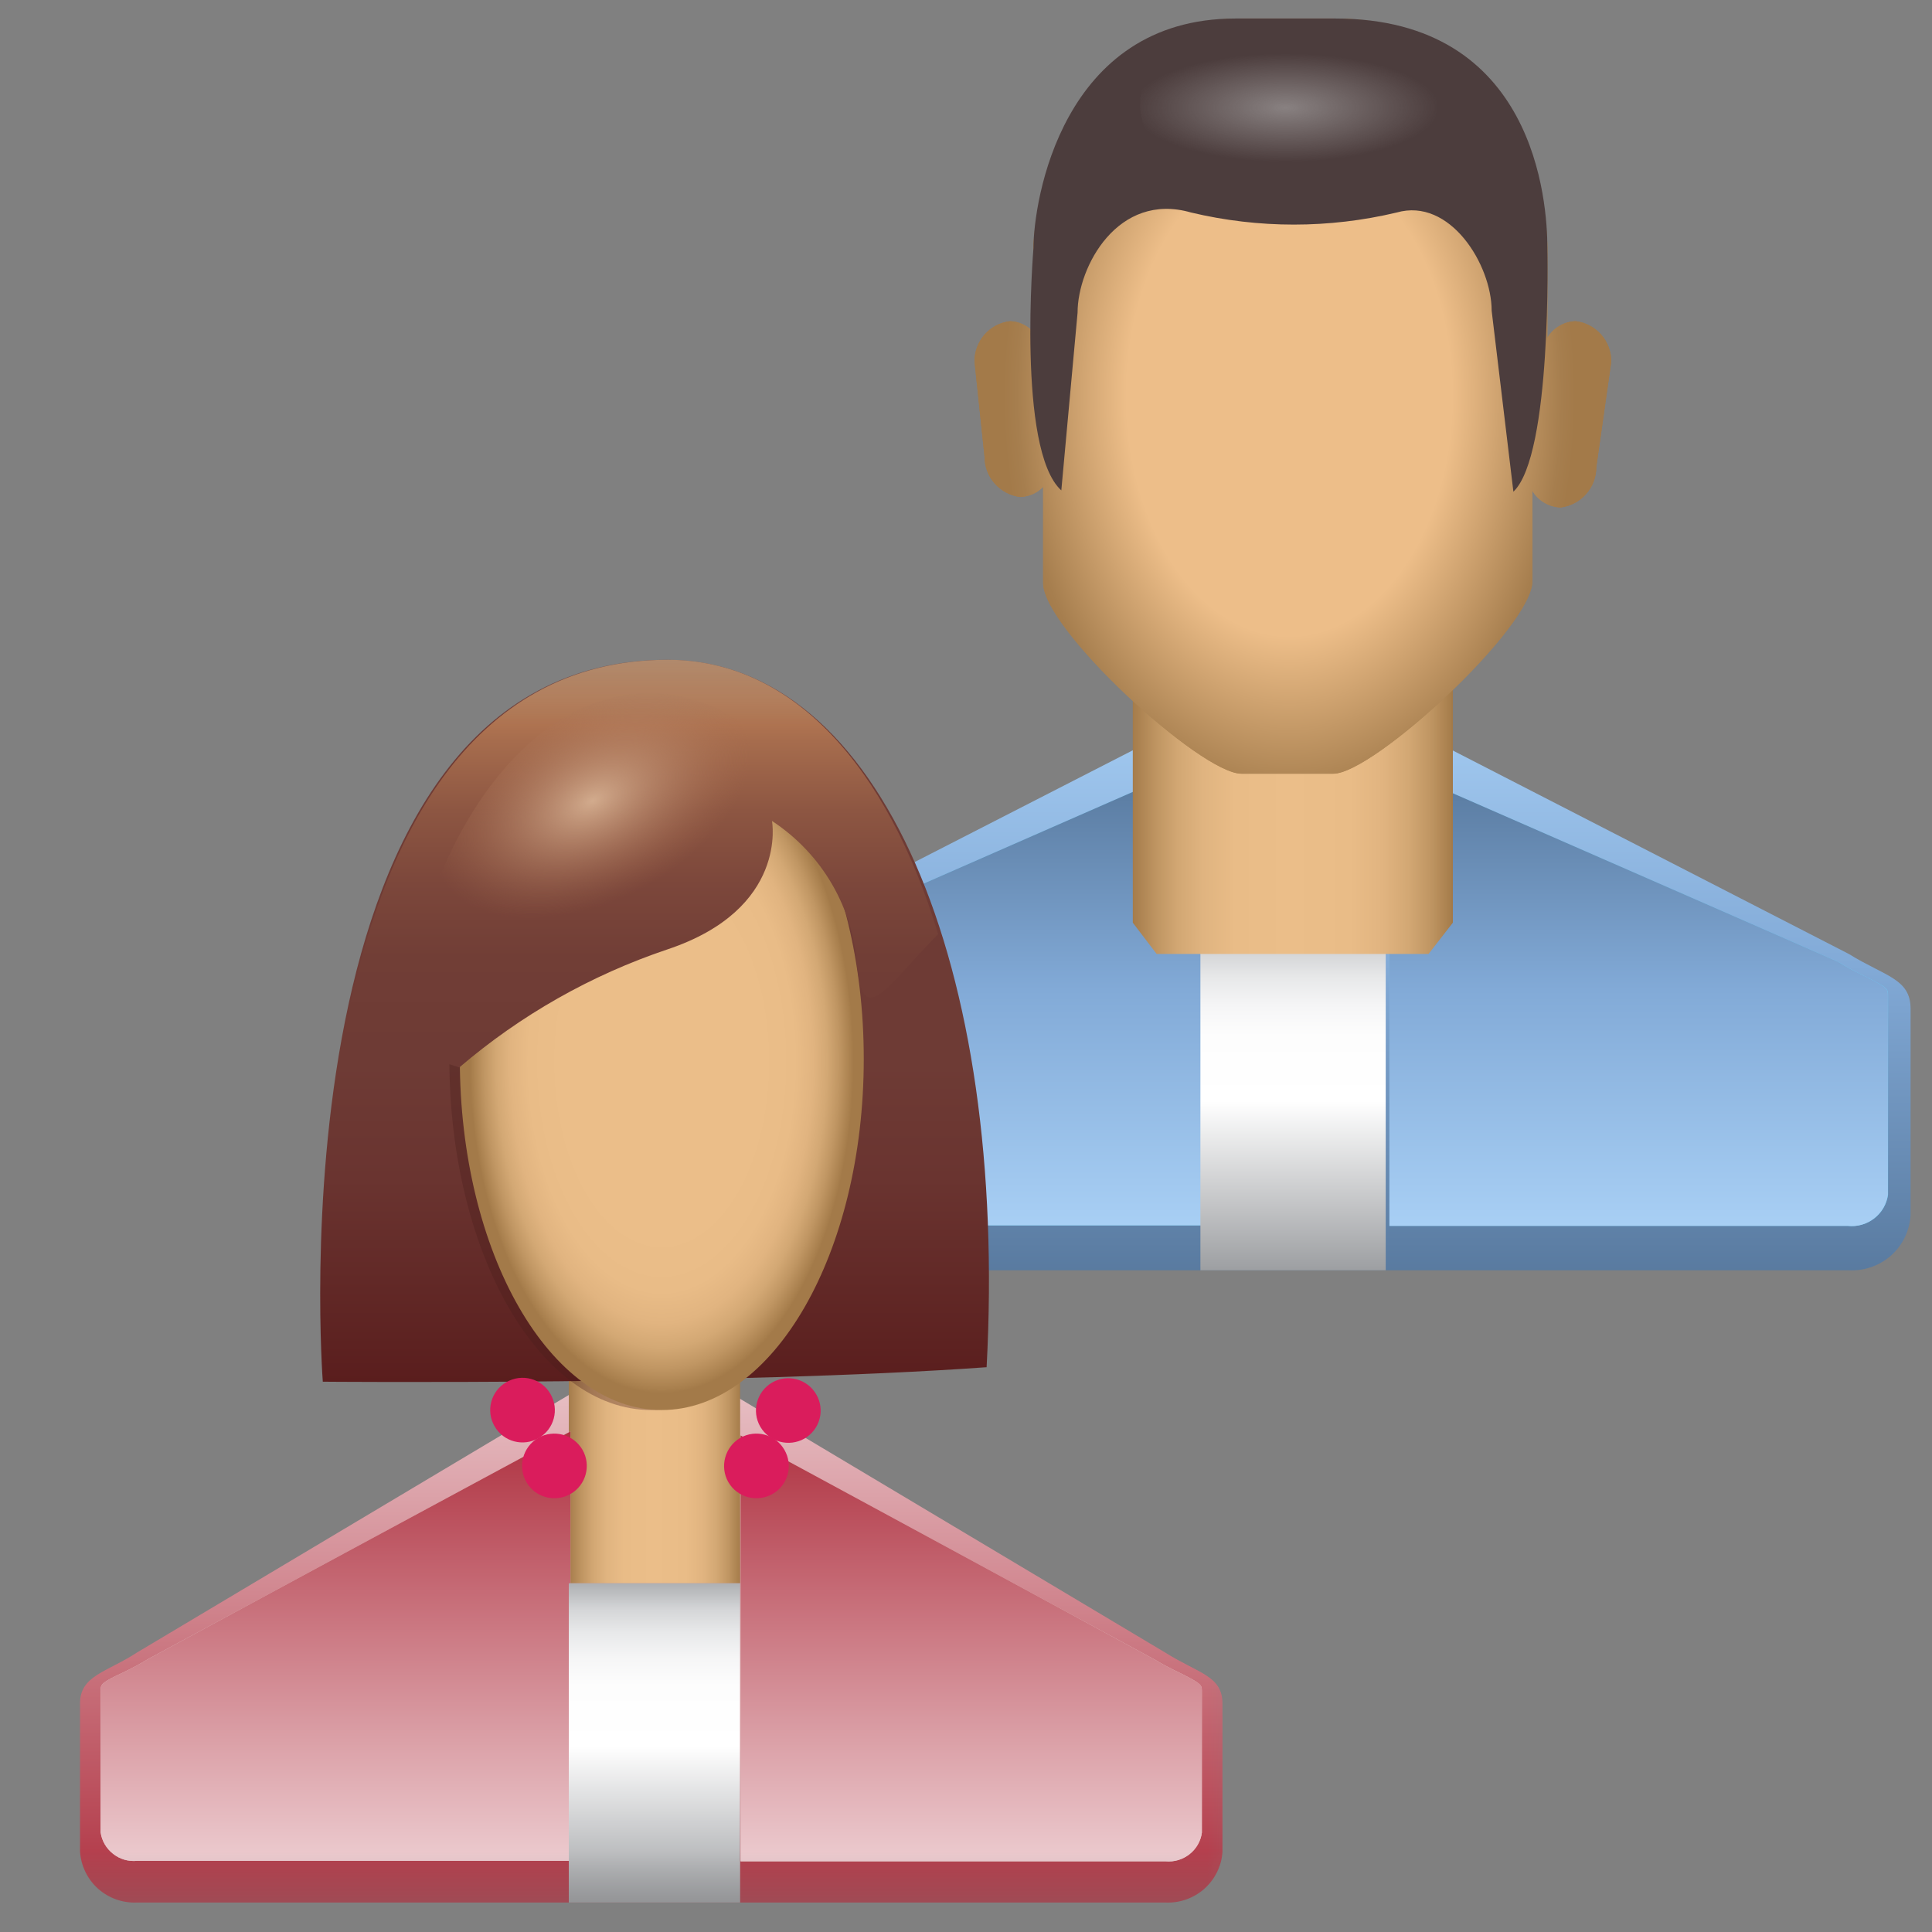 <svg width="12" height="12" viewBox="0 0 12 12" fill="none" xmlns="http://www.w3.org/2000/svg">
<rect x="0" y="0" width="12" height="12" fill="#808080" stroke="none"/>
<path d="M11.483 7.89H4.577C4.481 7.895 4.387 7.862 4.315 7.798C4.243 7.734 4.199 7.644 4.193 7.548V6.261C4.193 6.073 4.374 6.053 4.577 5.92L8.03 4.151L11.483 5.925C11.709 6.065 11.867 6.078 11.867 6.266V7.548C11.861 7.644 11.818 7.734 11.746 7.798C11.674 7.862 11.579 7.895 11.483 7.89Z" fill="url(#paint0_linear)"/>
<path d="M8.63 7.611V4.755L11.413 5.972C11.476 6.01 11.533 6.04 11.586 6.065C11.727 6.135 11.727 6.143 11.727 6.183V7.42C11.719 7.479 11.688 7.532 11.641 7.568C11.594 7.604 11.534 7.621 11.476 7.614H8.63V7.611ZM4.577 7.611C4.519 7.618 4.459 7.602 4.412 7.566C4.365 7.53 4.335 7.476 4.326 7.418V6.181C4.326 6.14 4.339 6.125 4.474 6.06C4.533 6.032 4.59 6.001 4.645 5.967L7.478 4.725V7.611H4.577Z" fill="url(#paint1_radial)"/>
<path d="M8.63 7.611V4.755L11.413 5.972C11.475 6.01 11.533 6.04 11.586 6.065C11.726 6.135 11.726 6.143 11.726 6.183V7.42C11.718 7.479 11.687 7.532 11.64 7.568C11.594 7.604 11.534 7.621 11.475 7.614H8.63V7.611ZM4.577 7.611C4.518 7.618 4.459 7.602 4.412 7.566C4.365 7.53 4.334 7.476 4.326 7.418V6.181C4.326 6.14 4.339 6.125 4.474 6.06C4.533 6.032 4.59 6.001 4.645 5.967L7.478 4.725V7.611H4.577Z" fill="url(#paint2_linear)"/>
<path d="M7.456 5.747H8.607V7.89H7.456V5.747Z" fill="url(#paint3_linear)"/>
<path d="M9.024 5.731L8.873 5.925H7.184L7.036 5.731V3.676H9.024V5.731Z" fill="url(#paint4_linear)"/>
<path d="M9.787 1.995C9.751 1.996 9.716 2.006 9.686 2.024C9.655 2.042 9.629 2.067 9.611 2.098V1.541C9.611 1.255 9.443 0.115 8.281 0.115H7.706C6.703 0.115 6.419 1.255 6.419 1.541V2.063C6.401 2.042 6.378 2.026 6.353 2.014C6.328 2.002 6.301 1.996 6.274 1.995C6.212 2.002 6.156 2.032 6.115 2.078C6.075 2.125 6.052 2.184 6.053 2.246L6.115 2.836C6.115 2.897 6.137 2.957 6.178 3.003C6.219 3.049 6.275 3.079 6.336 3.087C6.39 3.085 6.442 3.063 6.479 3.024V3.621C6.479 3.907 7.458 4.805 7.711 4.805H8.281C8.532 4.805 9.518 3.895 9.518 3.608V3.049C9.536 3.079 9.562 3.105 9.593 3.123C9.624 3.141 9.658 3.151 9.694 3.152C9.755 3.144 9.811 3.115 9.852 3.068C9.893 3.022 9.915 2.962 9.915 2.901L10.008 2.246C10.008 2.184 9.986 2.125 9.945 2.078C9.904 2.032 9.848 2.002 9.787 1.995Z" fill="url(#paint5_radial)"/>
<path d="M9.787 1.995C9.751 1.996 9.716 2.006 9.686 2.024C9.655 2.042 9.629 2.067 9.611 2.098V1.541C9.611 1.255 9.443 0.115 8.281 0.115H7.706C6.703 0.115 6.419 1.255 6.419 1.541V2.063C6.401 2.042 6.378 2.026 6.353 2.014C6.328 2.002 6.301 1.996 6.274 1.995C6.212 2.002 6.156 2.032 6.115 2.078C6.075 2.125 6.052 2.184 6.053 2.246L6.115 2.836C6.115 2.897 6.137 2.957 6.178 3.003C6.219 3.05 6.275 3.079 6.336 3.087C6.39 3.085 6.442 3.063 6.479 3.024V3.621C6.479 3.907 7.458 4.806 7.711 4.806H8.281C8.532 4.806 9.518 3.895 9.518 3.609V3.049C9.536 3.08 9.562 3.105 9.593 3.123C9.624 3.141 9.658 3.151 9.694 3.152C9.755 3.144 9.811 3.115 9.852 3.068C9.893 3.022 9.915 2.963 9.915 2.901L10.008 2.246C10.008 2.184 9.986 2.125 9.945 2.078C9.904 2.032 9.848 2.002 9.787 1.995Z" fill="url(#paint6_radial)"/>
<path d="M9.611 1.541C9.611 1.255 9.536 0.115 8.294 0.115H7.674C6.592 0.115 6.419 1.255 6.419 1.541C6.419 1.541 6.314 2.795 6.592 3.046L6.693 1.942C6.693 1.656 6.944 1.189 7.398 1.32C7.818 1.42 8.255 1.42 8.675 1.32C9.006 1.225 9.265 1.644 9.265 1.93L9.4 3.054C9.641 2.826 9.611 1.541 9.611 1.541Z" fill="#4C3D3D"/>
<g style="mix-blend-mode:screen" opacity="0.5">
<rect x="7.082" y="0.167" width="1.84" height="0.97" rx="0.485" fill="url(#paint7_radial)"/>
</g>
<mask id="mask0" mask-type="alpha" maskUnits="userSpaceOnUse" x="0" y="3" width="9" height="9">
<rect y="3.97" width="8.03" height="8.03" fill="#ffffff"/>
</mask>
<g mask="url(#mask0)">
<path d="M7.24 11.817H0.851C0.762 11.821 0.675 11.79 0.609 11.731C0.543 11.672 0.503 11.589 0.497 11.501V10.58C0.497 10.406 0.665 10.386 0.851 10.264L4.045 8.359L7.24 10.266C7.448 10.396 7.593 10.409 7.593 10.582V11.503C7.587 11.591 7.546 11.673 7.48 11.732C7.414 11.79 7.328 11.821 7.24 11.817V11.817Z" fill="url(#paint8_linear)"/>
<path d="M3.533 8.258H4.597V9.834H3.533V8.258Z" fill="url(#paint9_linear)"/>
<path d="M4.145 4.098C5.475 4.098 6.261 6.008 6.128 8.492C4.547 8.605 2.005 8.582 2.005 8.582C2.005 8.582 1.661 4.098 4.145 4.098Z" fill="url(#paint10_linear)"/>
<path d="M4.045 8.758C4.738 8.758 5.3 7.782 5.3 6.577C5.3 5.373 4.738 4.396 4.045 4.396C3.352 4.396 2.791 5.373 2.791 6.577C2.791 7.782 3.352 8.758 4.045 8.758Z" fill="#4B201C" fill-opacity="0.34"/>
<path d="M4.11 8.758C4.803 8.758 5.365 7.782 5.365 6.577C5.365 5.373 4.803 4.396 4.11 4.396C3.417 4.396 2.856 5.373 2.856 6.577C2.856 7.782 3.417 8.758 4.11 8.758Z" fill="url(#paint11_radial)"/>
<path d="M4.148 4.098C2.893 4.098 2.359 5.262 2.14 6.404L2.853 6.63C3.233 6.305 3.672 6.056 4.145 5.897C4.898 5.646 4.795 5.099 4.795 5.099C4.949 5.2 5.077 5.335 5.169 5.494C5.261 5.653 5.314 5.832 5.325 6.015C5.367 6.381 5.505 6.13 5.827 5.802C5.511 4.758 4.923 4.098 4.148 4.098Z" fill="url(#paint12_linear)"/>
<ellipse cx="4.032" cy="6.981" rx="1.589" ry="2.677" fill="url(#paint13_radial)"/>
<path d="M4.6 11.558V8.916L7.174 10.309C7.232 10.344 7.287 10.371 7.335 10.394C7.465 10.459 7.465 10.467 7.465 10.504V11.383C7.458 11.436 7.43 11.484 7.388 11.517C7.346 11.55 7.293 11.566 7.24 11.561H4.6V11.558ZM0.851 11.558C0.797 11.563 0.744 11.548 0.702 11.514C0.66 11.481 0.632 11.433 0.625 11.38V10.502C0.625 10.464 0.625 10.452 0.763 10.389C0.817 10.363 0.87 10.335 0.921 10.304L3.543 8.891V11.558H0.851V11.558Z" fill="#E1C3C2"/>
<path d="M4.6 11.558V8.916L7.174 10.309C7.232 10.344 7.287 10.371 7.335 10.394C7.465 10.459 7.465 10.467 7.465 10.504V11.383C7.458 11.436 7.43 11.484 7.388 11.517C7.346 11.55 7.293 11.566 7.24 11.561H4.6V11.558ZM0.851 11.558C0.797 11.563 0.744 11.548 0.702 11.514C0.66 11.481 0.632 11.433 0.625 11.38V10.502C0.625 10.464 0.625 10.452 0.763 10.389C0.817 10.363 0.87 10.335 0.921 10.304L3.543 8.891V11.558H0.851Z" fill="url(#paint14_linear)"/>
<path d="M3.346 8.932C3.442 8.877 3.475 8.754 3.419 8.658C3.364 8.562 3.241 8.529 3.145 8.585C3.049 8.64 3.016 8.763 3.072 8.859C3.127 8.955 3.25 8.988 3.346 8.932Z" fill="#DA1C5C"/>
<path d="M3.544 9.279C3.64 9.224 3.673 9.101 3.618 9.005C3.562 8.909 3.439 8.876 3.343 8.931C3.247 8.987 3.214 9.11 3.27 9.206C3.325 9.302 3.448 9.334 3.544 9.279Z" fill="#DA1C5C"/>
<path d="M4.799 9.279C4.895 9.224 4.928 9.101 4.872 9.005C4.817 8.909 4.694 8.876 4.598 8.931C4.502 8.987 4.469 9.11 4.524 9.206C4.58 9.302 4.703 9.334 4.799 9.279Z" fill="#DA1C5C"/>
<path d="M4.997 8.935C5.093 8.879 5.126 8.757 5.07 8.661C5.015 8.565 4.892 8.532 4.796 8.587C4.7 8.643 4.667 8.765 4.722 8.861C4.778 8.957 4.901 8.99 4.997 8.935Z" fill="#DA1C5C"/>
<path d="M3.533 9.834H4.597V11.817H3.533V9.834Z" fill="url(#paint15_linear)"/>
</g>
<defs>
<linearGradient id="paint0_linear" x1="7.987" y1="4.098" x2="7.987" y2="7.994" gradientUnits="userSpaceOnUse">
<stop stop-color="#AAD1F6"/>
<stop offset="0.486" stop-color="#82AAD7"/>
<stop offset="1" stop-color="#57789D"/>
</linearGradient>
<radialGradient id="paint1_radial" cx="0" cy="0" r="1" gradientUnits="userSpaceOnUse" gradientTransform="translate(8.03 6.168) scale(2.808)">
<stop stop-color="#7FC8E7"/>
<stop offset="1" stop-color="#6DCFF6"/>
</radialGradient>
<linearGradient id="paint2_linear" x1="7.985" y1="4.684" x2="7.985" y2="7.695" gradientUnits="userSpaceOnUse">
<stop offset="0.028" stop-color="#57789D"/>
<stop offset="0.486" stop-color="#82AAD7"/>
<stop offset="1" stop-color="#AAD1F6"/>
</linearGradient>
<linearGradient id="paint3_linear" x1="8.03" y1="7.89" x2="8.03" y2="5.747" gradientUnits="userSpaceOnUse">
<stop stop-color="#9D9FA2"/>
<stop offset="0.49" stop-color="white"/>
<stop offset="0.68" stop-color="#FDFDFD"/>
<stop offset="0.77" stop-color="#F5F5F6"/>
<stop offset="0.85" stop-color="#E7E8E9"/>
<stop offset="0.92" stop-color="#D4D5D7"/>
<stop offset="0.97" stop-color="#BCBEC0"/>
<stop offset="1" stop-color="#AEB0B3"/>
</linearGradient>
<linearGradient id="paint4_linear" x1="7.036" y1="4.8" x2="9.024" y2="4.8" gradientUnits="userSpaceOnUse">
<stop stop-color="#A57C4B"/>
<stop offset="0.07" stop-color="#BE9461"/>
<stop offset="0.14" stop-color="#D2A773"/>
<stop offset="0.22" stop-color="#E0B480"/>
<stop offset="0.32" stop-color="#E9BC87"/>
<stop offset="0.49" stop-color="#EBBE89"/>
<stop offset="0.68" stop-color="#E9BC87"/>
<stop offset="0.78" stop-color="#E1B480"/>
<stop offset="0.86" stop-color="#D3A874"/>
<stop offset="0.93" stop-color="#C09663"/>
<stop offset="0.99" stop-color="#A87F4D"/>
<stop offset="1" stop-color="#A37A49"/>
</linearGradient>
<radialGradient id="paint5_radial" cx="0" cy="0" r="1" gradientUnits="userSpaceOnUse" gradientTransform="translate(8.008 2.458) scale(1.778 2.617)">
<stop offset="0.71" stop-color="#B49167"/>
<stop offset="0.82" stop-color="#B08C60"/>
<stop offset="0.96" stop-color="#A67E4E"/>
<stop offset="0.99" stop-color="#A37A49"/>
</radialGradient>
<radialGradient id="paint6_radial" cx="0" cy="0" r="1" gradientUnits="userSpaceOnUse" gradientTransform="translate(8.008 2.458) scale(1.778 2.617)">
<stop stop-color="#EDBE89"/>
<stop offset="0.569" stop-color="#EDBE89"/>
<stop offset="0.952" stop-color="#A67E4E"/>
<stop offset="1" stop-color="#A37A49"/>
</radialGradient>
<radialGradient id="paint7_radial" cx="0" cy="0" r="1" gradientUnits="userSpaceOnUse" gradientTransform="translate(7.985 0.669) rotate(90) scale(0.335 0.951)">
<stop stop-color="#C4C4C4"/>
<stop offset="1" stop-color="#C4C4C4" stop-opacity="0"/>
</radialGradient>
<linearGradient id="paint8_linear" x1="4.045" y1="8.359" x2="4.045" y2="11.817" gradientUnits="userSpaceOnUse">
<stop stop-color="#ECCBCF"/>
<stop offset="1" stop-color="#AF3241"/>
</linearGradient>
<linearGradient id="paint9_linear" x1="3.533" y1="9.046" x2="4.6" y2="9.046" gradientUnits="userSpaceOnUse">
<stop stop-color="#A57C4B"/>
<stop offset="0.07" stop-color="#BE9461"/>
<stop offset="0.14" stop-color="#D2A773"/>
<stop offset="0.22" stop-color="#E0B480"/>
<stop offset="0.32" stop-color="#E9BC87"/>
<stop offset="0.49" stop-color="#EBBE89"/>
<stop offset="0.68" stop-color="#E9BC87"/>
<stop offset="0.78" stop-color="#E1B480"/>
<stop offset="0.86" stop-color="#D3A874"/>
<stop offset="0.93" stop-color="#C09663"/>
<stop offset="0.99" stop-color="#A87F4D"/>
<stop offset="1" stop-color="#A37A49"/>
</linearGradient>
<linearGradient id="paint10_linear" x1="4.068" y1="4.098" x2="4.068" y2="8.582" gradientUnits="userSpaceOnUse">
<stop offset="0.56" stop-color="#6E3B35"/>
<stop offset="0.72" stop-color="#6A3430"/>
<stop offset="0.95" stop-color="#5D2221"/>
<stop offset="1" stop-color="#5A1D1D"/>
</linearGradient>
<radialGradient id="paint11_radial" cx="0" cy="0" r="1" gradientUnits="userSpaceOnUse" gradientTransform="translate(4.11 6.592) scale(1.252 2.166)">
<stop offset="0.49" stop-color="#EBBE89"/>
<stop offset="0.66" stop-color="#E9BC87"/>
<stop offset="0.75" stop-color="#E1B480"/>
<stop offset="0.82" stop-color="#D3A874"/>
<stop offset="0.88" stop-color="#C09663"/>
<stop offset="0.94" stop-color="#A87F4D"/>
<stop offset="0.95" stop-color="#A37A49"/>
<stop offset="0.99" stop-color="#A37A49"/>
</radialGradient>
<linearGradient id="paint12_linear" x1="3.992" y1="4.098" x2="3.992" y2="6.63" gradientUnits="userSpaceOnUse">
<stop stop-color="#CF8F5E"/>
<stop offset="0.04" stop-color="#C6875A"/>
<stop offset="0.2" stop-color="#A66C4D"/>
<stop offset="0.37" stop-color="#8D5642"/>
<stop offset="0.55" stop-color="#7C473B"/>
<stop offset="0.73" stop-color="#713E36"/>
<stop offset="0.95" stop-color="#6E3B35"/>
</linearGradient>
<radialGradient id="paint13_radial" cx="0" cy="0" r="1" gradientUnits="userSpaceOnUse" gradientTransform="translate(3.68 4.974) rotate(-26.565) scale(1.496 0.888)">
<stop stop-color="#D2AB8D"/>
<stop offset="0.703" stop-color="#A66C4E" stop-opacity="0"/>
</radialGradient>
<linearGradient id="paint14_linear" x1="4.045" y1="8.891" x2="4.045" y2="11.562" gradientUnits="userSpaceOnUse">
<stop stop-color="#AF3241"/>
<stop offset="1" stop-color="#ECCBCF"/>
</linearGradient>
<linearGradient id="paint15_linear" x1="4.068" y1="11.817" x2="4.068" y2="9.834" gradientUnits="userSpaceOnUse">
<stop stop-color="#9D9FA2"/>
<stop offset="0.49" stop-color="white"/>
<stop offset="0.68" stop-color="#FDFDFD"/>
<stop offset="0.77" stop-color="#F5F5F6"/>
<stop offset="0.85" stop-color="#E7E8E9"/>
<stop offset="0.92" stop-color="#D4D5D7"/>
<stop offset="0.97" stop-color="#BCBEC0"/>
<stop offset="1" stop-color="#AEB0B3"/>
</linearGradient>
</defs>
</svg>
